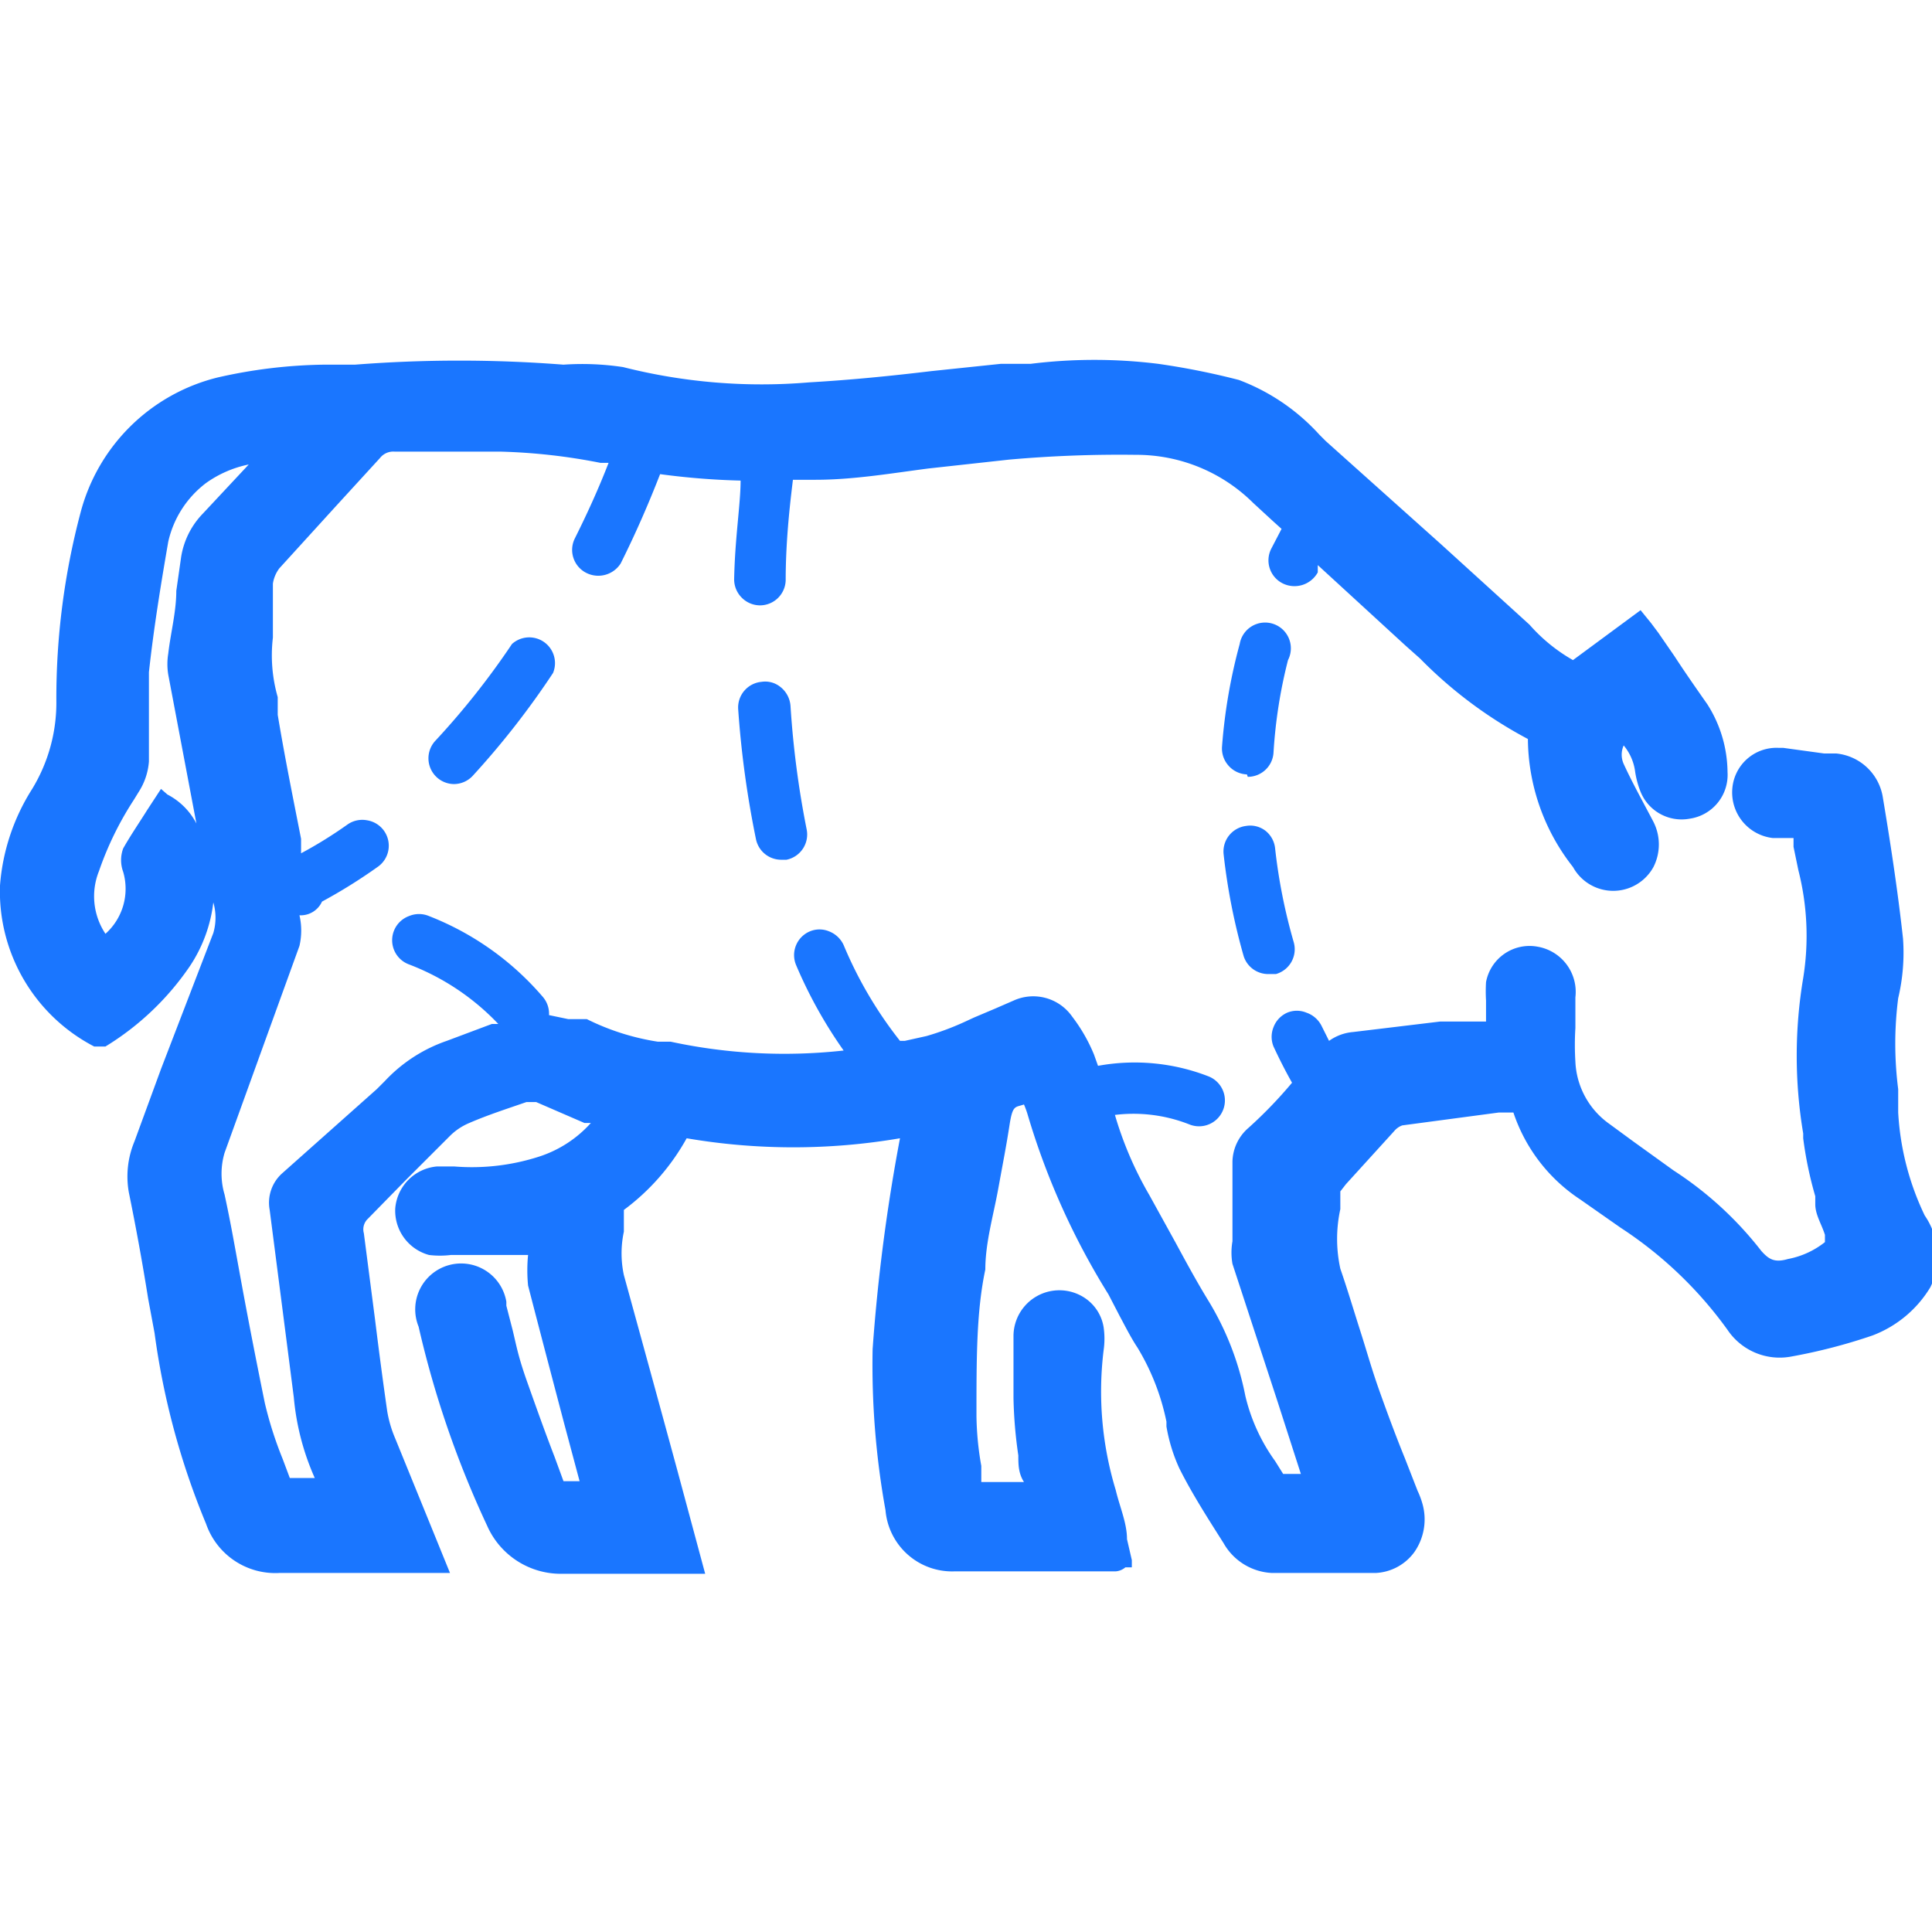 <svg id="Слой_1" data-name="Слой 1" xmlns="http://www.w3.org/2000/svg" width="24" height="24" viewBox="0 0 24 24"><defs><style>.cls-1{fill:#1a76ff;}</style></defs><title>3705</title><path class="cls-1" d="M23.91,15.1a3.38,3.38,0,0,1-.33-1.28q0-.14,0-.29a4.43,4.43,0,0,1,0-1.13,2.45,2.45,0,0,0,.06-.74c-.07-.64-.17-1.27-.25-1.75a.65.65,0,0,0-.58-.55l-.15,0-.51-.07h-.06a.55.55,0,0,0-.57.5.57.57,0,0,0,.5.62l.26,0h0l0,.11.06.29a3.3,3.3,0,0,1,.06,1.34,5.83,5.83,0,0,0,0,1.93v.06a4.68,4.68,0,0,0,.15.72l0,.1c0,.13.08.25.12.38l0,.09a1.05,1.05,0,0,1-.46.21h0c-.17.05-.24,0-.33-.1a4.41,4.41,0,0,0-1.09-1l-.5-.36-.3-.22a1,1,0,0,1-.42-.77,3.38,3.38,0,0,1,0-.42c0-.07,0-.14,0-.21s0-.11,0-.17a.57.57,0,0,0-.47-.63.55.55,0,0,0-.64.44,2,2,0,0,0,0,.23l0,.26-.36,0-.21,0-1.08.13a.6.6,0,0,0-.3.11l-.09-.18a.33.33,0,0,0-.19-.17.31.31,0,0,0-.24,0,.32.32,0,0,0-.17.18.32.32,0,0,0,0,.24c.07.15.14.29.23.45a5.47,5.47,0,0,1-.54.56.57.57,0,0,0-.2.42c0,.17,0,.34,0,.5s0,.32,0,.49a.81.81,0,0,0,0,.28l.56,1.71.29.9H16l-.06,0-.1-.16a2.28,2.28,0,0,1-.37-.81A3.59,3.59,0,0,0,15,16.14c-.14-.23-.27-.47-.4-.71l-.32-.58a4.47,4.47,0,0,1-.43-1,1.89,1.89,0,0,1,.93.12.32.32,0,0,0,.23-.6,2.53,2.53,0,0,0-1.37-.13l-.05-.14a2.06,2.06,0,0,0-.27-.47.59.59,0,0,0-.73-.2l-.23.1-.26.11-.13.06a3.39,3.39,0,0,1-.46.17l-.27.06h-.06a5.06,5.06,0,0,1-.7-1.19.33.33,0,0,0-.18-.17.31.31,0,0,0-.24,0,.32.32,0,0,0-.17.42,5.67,5.67,0,0,0,.59,1.06,6.7,6.7,0,0,1-2.15-.11l-.16,0a3,3,0,0,1-.88-.28l-.06,0,.25,0-.42,0-.24-.05v0a.32.32,0,0,0-.08-.23,3.57,3.57,0,0,0-1.41-1,.32.32,0,0,0-.25,0,.32.32,0,0,0,0,.6,3,3,0,0,1,1.11.74l-.08,0-.56.21a1.9,1.9,0,0,0-.77.5l-.1.1L3.5,14.58a.49.49,0,0,0-.15.45q.15,1.16.3,2.33a3.14,3.14,0,0,0,.26,1H3.6l-.09-.24a4.7,4.7,0,0,1-.22-.69c-.1-.49-.2-1-.29-1.49s-.13-.73-.21-1.1a.91.91,0,0,1,0-.52c.17-.47.34-.94.51-1.41l.42-1.16a.84.84,0,0,0,0-.38A.29.29,0,0,0,4,11.2a6.61,6.61,0,0,0,.69-.43.32.32,0,0,0,.08-.45.32.32,0,0,0-.21-.13.32.32,0,0,0-.24.05,5.4,5.4,0,0,1-.58.36l0-.18c-.1-.51-.2-1-.29-1.54l0-.22a1.88,1.88,0,0,1-.06-.74c0-.11,0-.23,0-.34s0-.22,0-.33a.42.42,0,0,1,.08-.19l.71-.78.54-.59a.21.21,0,0,1,.18-.08H5.3c.23,0,.48,0,.71,0h.2a7.34,7.34,0,0,1,1.25.14l.1,0c-.12.31-.26.62-.42.94a.32.32,0,0,0,.15.43A.33.33,0,0,0,7.71,7c.19-.38.35-.75.49-1.11a9.06,9.06,0,0,0,1,.08c0,.29-.07.71-.08,1.22a.32.32,0,0,0,.09.23.32.32,0,0,0,.23.1.32.32,0,0,0,.32-.31c0-.52.06-1,.09-1.25h.28c.47,0,.94-.08,1.4-.14l1-.11a15.5,15.5,0,0,1,1.58-.06,2.06,2.06,0,0,1,1.46.6l.25.23.1.09-.13.25a.32.32,0,0,0,.15.43.33.33,0,0,0,.43-.14l0-.09.24.22.85.78.18.16a5.46,5.46,0,0,0,1.34,1,2.6,2.6,0,0,0,.56,1.59.57.57,0,0,0,1,0,.62.62,0,0,0,0-.56c-.12-.23-.26-.48-.37-.72a.28.28,0,0,1,0-.23.64.64,0,0,1,.14.31,1.11,1.11,0,0,0,.06.24.55.55,0,0,0,.62.36.55.55,0,0,0,.47-.58,1.59,1.59,0,0,0-.25-.84c-.14-.2-.28-.4-.41-.6l-.2-.29-.09-.12-.13-.16-.84.62A2.1,2.1,0,0,1,19,7.76l-1.1-1L16.47,5.48l-.08-.08a2.57,2.57,0,0,0-1-.68,9.23,9.23,0,0,0-1-.2,6.43,6.43,0,0,0-1.59,0l-.37,0-.86.09c-.5.06-1,.11-1.52.14a7,7,0,0,1-2.31-.19A3.4,3.4,0,0,0,7,4.53a16.72,16.72,0,0,0-2.59,0l-.39,0a6.27,6.27,0,0,0-1.32.16A2.34,2.34,0,0,0,1,6.37,9,9,0,0,0,.7,8.7,2.06,2.06,0,0,1,.4,9.8,2.6,2.6,0,0,0,0,11a2.17,2.17,0,0,0,1.17,2l.07,0,.07,0a3.43,3.43,0,0,0,1.05-1,1.81,1.81,0,0,0,.29-.79v0a.68.68,0,0,1,0,.38L2,13.28l-.33.9a1.13,1.13,0,0,0-.07.63c.09.44.17.88.24,1.32l.08.43a9.44,9.44,0,0,0,.64,2.37.91.91,0,0,0,.91.61H5.36l.23,0-.24-.59-.44-1.08a1.47,1.47,0,0,1-.1-.34q-.08-.56-.15-1.13l-.14-1.08a.18.18,0,0,1,.05-.18l.48-.49.54-.54a.75.75,0,0,1,.24-.16c.23-.1.48-.18.71-.26l.05,0,.07,0,.6.26.08,0a1.47,1.47,0,0,1-.65.42,2.72,2.72,0,0,1-1.05.12H5.43a.57.57,0,0,0-.52.52.57.57,0,0,0,.42.58,1.13,1.13,0,0,0,.27,0l.79,0h.17v0a1.94,1.94,0,0,0,0,.38c.15.58.3,1.15.45,1.72l.19.71H7l-.11-.3c-.12-.31-.23-.62-.34-.93s-.13-.43-.18-.64l-.08-.31v-.05a.57.57,0,1,0-1.09.31,12.29,12.29,0,0,0,.85,2.47,1,1,0,0,0,.94.6H8.76l-.35-1.3c-.22-.81-.44-1.61-.66-2.41a1.28,1.28,0,0,1,0-.54c0-.09,0-.17,0-.27a2.79,2.79,0,0,0,.78-.89,7.87,7.87,0,0,0,2.65,0,22.76,22.76,0,0,0-.34,2.62A10.13,10.13,0,0,0,11,18.76a.83.83,0,0,0,.86.76h2a.21.21,0,0,0,.12-.05l.08,0,0-.09-.06-.26c0-.2-.09-.4-.14-.61a4.21,4.21,0,0,1-.15-1.74,1,1,0,0,0,0-.28.54.54,0,0,0-.24-.37.57.57,0,0,0-.88.47v.14c0,.21,0,.43,0,.64a5.59,5.59,0,0,0,.06.71c0,.11,0,.22.07.33h-.53l0-.2a3.77,3.77,0,0,1-.06-.62c0-.73,0-1.3.11-1.82,0-.33.1-.67.16-1s.1-.53.14-.79.07-.22.18-.26a1.15,1.15,0,0,1,.05.14,9.1,9.1,0,0,0,1,2.22l.14.27c.07.13.14.27.22.39a2.89,2.89,0,0,1,.36.92v.06a2.07,2.07,0,0,0,.16.52c.16.32.36.63.55.93a.73.73,0,0,0,.6.37c.42,0,.86,0,1.29,0a.63.63,0,0,0,.48-.26.71.71,0,0,0,.1-.6,1,1,0,0,0-.06-.16l-.16-.41c-.11-.27-.21-.54-.31-.82s-.16-.5-.24-.75-.16-.52-.25-.78a1.73,1.73,0,0,1,0-.74c0-.07,0-.15,0-.22l.07-.09.6-.66a.23.23,0,0,1,.1-.07l1.2-.16.18,0v0a2.08,2.08,0,0,0,.83,1.08l.2.14.3.21a5,5,0,0,1,1.33,1.27.78.78,0,0,0,.8.33,6.91,6.91,0,0,0,1-.26,1.43,1.43,0,0,0,.72-.6A.89.89,0,0,0,23.91,15.1ZM2.52,6.38a1,1,0,0,0-.27.54l-.06.42c0,.26-.07.52-.1.78a.81.81,0,0,0,0,.26l.35,1.85a.84.84,0,0,0-.36-.36L2,9.8l-.17.26c-.1.16-.21.32-.3.48a.42.42,0,0,0,0,.29.75.75,0,0,1-.22.77.84.84,0,0,1-.08-.78,4,4,0,0,1,.43-.88l.08-.13a.81.81,0,0,0,.11-.35c0-.15,0-.3,0-.45s0-.44,0-.66c.06-.55.15-1.1.24-1.62A1.26,1.26,0,0,1,2.56,6a1.39,1.39,0,0,1,.53-.23v0ZM15.76,12.1h.09a.32.32,0,0,0,.22-.4,6.93,6.93,0,0,1-.23-1.16.32.32,0,0,0-.12-.22.31.31,0,0,0-.24-.06.32.32,0,0,0-.28.35,7.67,7.67,0,0,0,.25,1.27A.32.32,0,0,0,15.76,12.1ZM6.36,8h0a9.67,9.67,0,0,1-.95,1.2.32.32,0,0,0,.23.54.32.32,0,0,0,.23-.1,10.27,10.27,0,0,0,1-1.28A.32.32,0,0,0,6.36,8ZM15.5,9.65a.32.32,0,0,0,.32-.3A6.12,6.12,0,0,1,16,8.2.32.32,0,1,0,15.4,8a6.76,6.76,0,0,0-.22,1.28.32.32,0,0,0,.08.23.32.32,0,0,0,.23.11ZM9.69,8.53a.3.3,0,0,0-.23-.06.32.32,0,0,0-.29.34,12.24,12.24,0,0,0,.22,1.61.32.32,0,0,0,.31.26h.07a.32.32,0,0,0,.25-.38,11.63,11.63,0,0,1-.2-1.53A.33.33,0,0,0,9.69,8.53Z"/></svg>